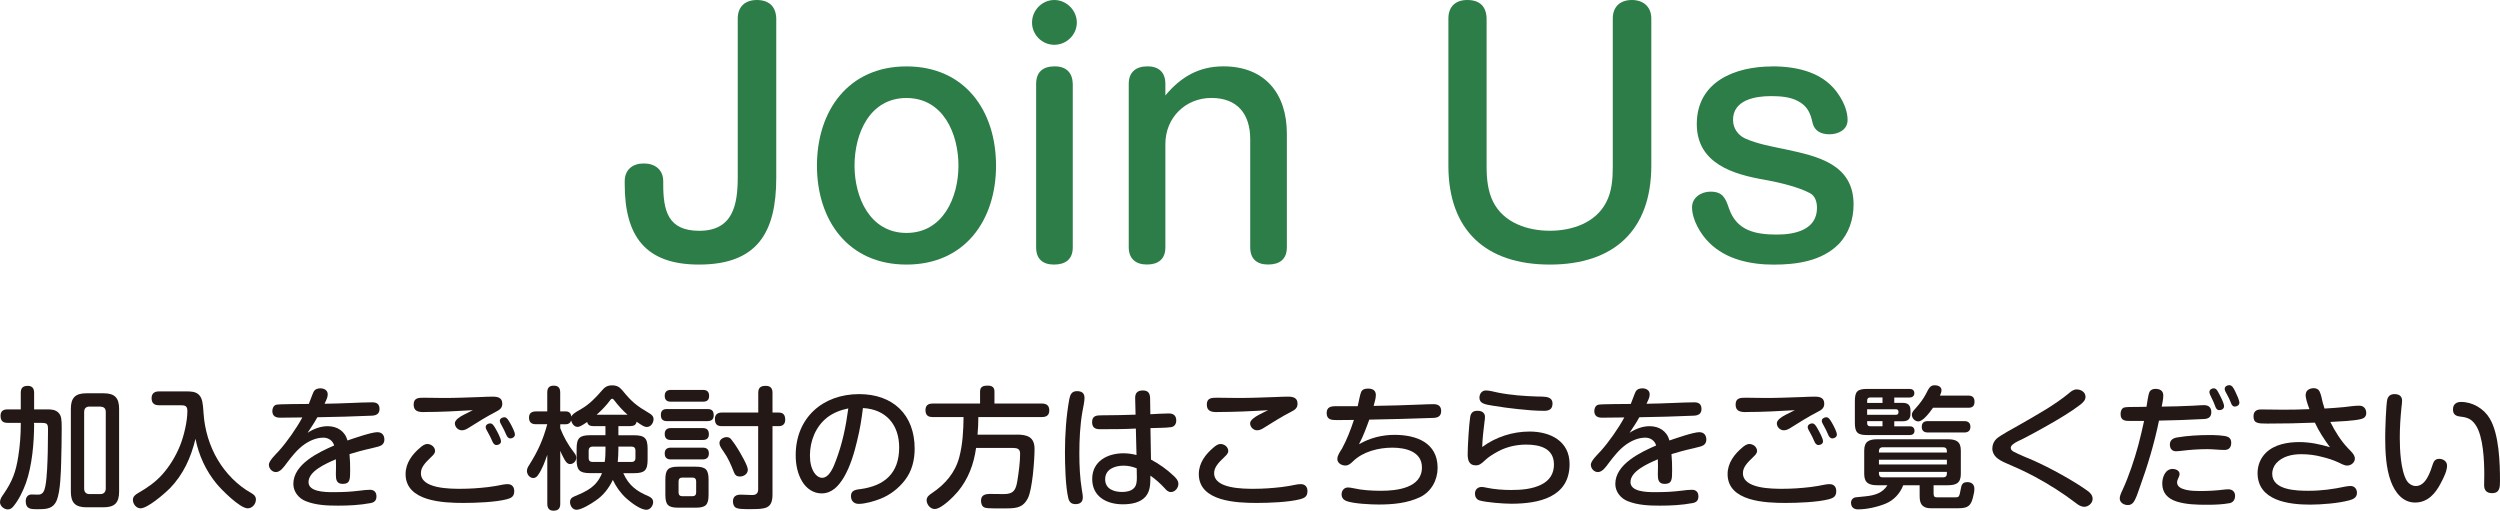 <?xml version="1.0" encoding="UTF-8"?>
<svg id="_レイヤー_1" data-name="レイヤー 1" xmlns="http://www.w3.org/2000/svg" viewBox="0 0 505.63 103.3">
  <defs>
    <style>
      .cls-1 {
        fill: #2c7d47;
      }

      .cls-2 {
        fill: #231815;
      }
    </style>
  </defs>
  <g>
    <path class="cls-1" d="M157,35.97c0,11.02-3.8,17.54-15.64,17.54-10.96,0-15.01-5.89-15.01-16.27v-.57c0-2.41,1.65-3.61,3.86-3.61s3.93,1.2,3.93,3.61v.57c0,5.38.95,9.44,7.28,9.44,6.84,0,7.79-5.26,7.79-10.89V3.74c0-2.41,1.52-3.74,3.86-3.74,2.47,0,3.86,1.33,3.93,3.74v32.23Z"/>
    <path class="cls-1" d="M201.45,33.5c0,11.08-6.33,20.01-18.11,20.01s-18.11-8.93-18.11-20.01,6.33-20.07,18.11-20.07,18.11,8.93,18.11,20.07ZM172.83,33.5c0,6.4,3.1,13.61,10.51,13.61s10.51-7.22,10.51-13.61-3.04-13.68-10.51-13.68-10.51,7.22-10.51,13.68Z"/>
    <path class="cls-1" d="M217.79,4.56c0,2.47-2.09,4.5-4.56,4.5s-4.5-2.03-4.5-4.5,2.03-4.56,4.5-4.56,4.56,2.09,4.56,4.56ZM216.97,50.03c0,2.41-1.46,3.48-3.8,3.48s-3.61-1.2-3.61-3.48V16.97c0-2.41,1.39-3.55,3.74-3.55s3.61,1.27,3.67,3.55v33.05Z"/>
    <path class="cls-1" d="M247.42,13.42c8.42,0,12.85,5.51,12.85,13.61v22.99c0,2.41-1.46,3.48-3.8,3.48s-3.61-1.2-3.61-3.48v-21.85c0-5.13-2.6-8.36-7.85-8.36s-9.31,3.99-9.31,9.31v20.9c0,2.41-1.46,3.48-3.74,3.48s-3.67-1.2-3.67-3.48V16.97c0-2.41,1.46-3.55,3.8-3.55s3.61,1.27,3.61,3.55v2.34c3.1-3.74,6.78-5.89,11.71-5.89Z"/>
    <path class="cls-1" d="M300.67,33.75c0,2.41.25,4.94,1.33,7.09,2.15,4.24,6.97,5.83,11.46,5.83s9.25-1.58,11.4-5.76c1.14-2.15,1.33-4.75,1.33-7.16V3.74c0-2.41,1.52-3.74,3.86-3.74s3.93,1.39,3.93,3.74v29.76c0,13.11-7.6,20.01-20.52,20.01s-20.52-6.9-20.52-20.01V3.74c0-2.41,1.46-3.74,3.8-3.74,2.53,0,3.86,1.27,3.93,3.74v30.01Z"/>
    <path class="cls-1" d="M358.36,13.42c5.32,0,10.83,1.27,13.74,6.08.89,1.39,1.58,3.1,1.58,4.75,0,2.03-1.9,2.91-3.67,2.91-1.65,0-3.04-.63-3.42-2.34-.44-2.03-1.08-3.42-3.04-4.43-1.58-.82-3.61-.95-5.38-.95-3.17,0-7.66.76-7.66,4.81,0,1.65.95,3.04,2.41,3.74,2.53,1.14,5.51,1.65,8.23,2.22,6.46,1.39,13.74,2.98,13.74,11.15,0,2.98-.95,5.89-3.04,8.04-3.42,3.42-8.49,4.12-13.11,4.12s-9.62-1.01-13.04-4.43c-1.77-1.71-3.48-4.69-3.48-7.16,0-2.03,1.9-3.17,3.74-3.17,2.47,0,3.04,1.33,3.74,3.42,1.58,4.56,5.45,5.26,9.75,5.26,3.55,0,8.04-.95,8.04-5.38,0-1.14-.32-2.41-1.39-2.98-2.22-1.2-6.02-2.15-9.18-2.72-6.27-1.08-13.74-3.23-13.74-11.27,0-8.61,7.79-11.65,15.2-11.65Z"/>
  </g>
  <g>
    <path class="cls-2" d="M6.9,85.73c0,3.77-.4,8.42-1.66,11.98-.59,1.6-1.44,3.4-2.54,4.71-.27.35-.64.61-1.12.61-.75,0-1.58-.67-1.58-1.47,0-.59.35-1.12.7-1.6,1.79-2.59,2.51-4.52,2.99-7.62.35-2.17.51-4.36.51-6.55v-.27H1.5c-.99,0-1.39-.48-1.39-1.44,0-.91.53-1.28,1.39-1.28h2.7v-3.37c0-.99.46-1.39,1.42-1.39.91,0,1.28.53,1.28,1.39v3.37h2.54c.88,0,1.76,0,2.43.72.53.59.61,1.23.61,3.1,0,2.3-.05,4.6-.11,6.87-.05,2-.16,5.88-.88,7.67-.67,1.66-1.95,1.82-3.56,1.82h-.75c-1.07,0-1.98-.13-1.98-1.63,0-.72.38-1.34,1.18-1.34.45,0,.91.03,1.36.03,1.04,0,1.26-.91,1.44-1.76.35-1.82.43-5.03.48-6.92.03-1.47.05-2.97.05-4.44,0-1.2-.16-1.39-1.34-1.39h-1.5v.21ZM24.09,99.45c0,2.25-.91,3.15-3.15,3.15h-3.45c-2.25,0-3.16-.91-3.16-3.15v-16.76c0-2.25.91-3.15,3.16-3.15h3.45c2.25,0,3.15.91,3.15,3.15v16.76ZM18.12,82.23c-.72,0-1.1.37-1.1,1.1v15.48c0,.72.37,1.12,1.1,1.12h2.17c.7,0,1.1-.43,1.1-1.12v-15.48c0-.75-.37-1.04-1.1-1.1h-2.17Z"/>
    <path class="cls-2" d="M34.28,98.83c-1.02,1.04-4.44,3.98-5.85,3.98-.88,0-1.55-.88-1.55-1.71,0-.72.54-1.07,1.07-1.39,1.82-1.04,3.53-2.22,4.92-3.8,1.47-1.66,2.67-3.64,3.53-5.75.78-1.9,1.5-4.95,1.5-7,0-1.07-.46-1.2-1.39-1.2h-4.38c-.96,0-1.47-.45-1.47-1.44,0-.94.59-1.36,1.47-1.36h5.51c.91,0,1.98,0,2.65.75.64.7.75,1.66.88,3.66.21,3.31,1.2,6.63,2.89,9.46,1.63,2.73,3.98,5.13,6.74,6.68.54.29.96.67.96,1.31,0,.91-.72,1.79-1.66,1.79-1.58,0-5.35-3.8-6.36-5.05-2.11-2.59-3.55-5.69-4.2-9.01-.94,3.85-2.46,7.22-5.24,10.08Z"/>
    <path class="cls-2" d="M63.45,79.21c.27-.51.8-.67,1.36-.67.72,0,1.47.37,1.47,1.2,0,.51-.13.86-.64,1.92,1.79-.03,3.58-.08,5.4-.16,1.42-.05,2.83-.13,4.28-.13.88,0,1.44.37,1.44,1.34s-.62,1.31-1.5,1.36c-3.69.16-7.38.27-11.07.32-.59,1.1-1.31,2.11-1.98,3.15,1.2-.8,2.62-1.34,4.06-1.34,1.92,0,3.5.99,4.01,2.89,1.31-.45,4.84-1.68,6.04-1.68.94,0,1.42.61,1.42,1.5,0,.78-.48,1.2-1.15,1.39-.83.24-1.84.45-2.75.67-.43.11-.83.21-1.23.32-.64.19-1.28.37-1.92.56.11,1.1.13,2.19.13,3.29,0,1.84-.03,2.73-1.5,2.73-1.26,0-1.39-.88-1.39-1.9,0-.56.03-1.1.03-1.66,0-.45,0-.94-.03-1.42-2.17.94-5.53,2.43-5.53,4.62,0,1.92,3.13,2.03,4.87,2.03,2.33,0,3.69-.08,5.64-.32.64-.08,1.28-.16,1.92-.16.86,0,1.31.51,1.31,1.34s-.43,1.23-1.23,1.36c-2.14.4-4.36.51-6.52.51s-4.49-.08-6.55-.91c-1.42-.56-2.51-1.9-2.51-3.48,0-4.01,5.13-6.42,8.26-7.78-.29-.99-1.15-1.58-2.19-1.58-1.39,0-2.75.59-3.88,1.39-1.39.99-2.46,2.35-3.5,3.72-.27.37-.62.86-.99,1.23-.35.35-.78.62-1.23.62-.78,0-1.42-.72-1.42-1.5s1.44-2.14,1.98-2.73c1.66-1.84,3.61-4.62,4.79-6.82-1.5.03-2.99.05-4.52.05-.91,0-1.55-.35-1.55-1.36,0-.51.24-1.1.78-1.26.64-.16,5.53-.13,6.6-.16.27-.64.75-2.03.99-2.51Z"/>
    <path class="cls-2" d="M104,99.37c0,1.02-.56,1.36-1.47,1.6-2.35.61-6.33.75-8.79.75-4.01,0-11.71-.27-11.71-5.83,0-2.22,1.34-4.01,2.97-5.37.4-.35.88-.72,1.44-.72.75,0,1.55.59,1.55,1.42,0,.48-.43.88-.77,1.2-1.31,1.26-2.09,2.11-2.09,3.29,0,3.15,5.88,3.15,8.05,3.15,1.87,0,3.74-.13,5.59-.35,1.02-.11,2.03-.32,3.02-.51.29-.05.59-.08.88-.08.88,0,1.34.56,1.34,1.44ZM85.83,83.35c-1.15,0-2.17-.13-2.17-1.52s1.04-1.39,2.08-1.39c1.39,0,2.75.05,4.12.05,2.46,0,4.89-.11,7.32-.19.8-.03,1.6-.08,2.41-.08,1.04,0,2,.16,2,1.44,0,.91-.59,1.26-1.31,1.63-1.82.94-3.58,2.03-5.32,3.13-.45.29-.96.61-1.52.61-.78,0-1.44-.64-1.44-1.42,0-.64.88-1.26,1.82-1.74.75-.37,1.44-.7,1.82-.91-3.26.19-6.52.37-9.81.37ZM99.59,89.29c-.27-.62-.56-1.23-.88-1.79-.24-.4-.48-.83-.48-1.12,0-.46.48-.75.91-.75.48,0,.78.51,1.12,1.12.35.62,1.07,1.92,1.07,2.51,0,.48-.48.75-.91.75-.46,0-.67-.37-.83-.72ZM102.4,87.95c-.29-.67-.61-1.34-.96-1.95-.16-.27-.35-.59-.35-.91,0-.43.51-.7.91-.7.51,0,.8.54,1.23,1.28.37.67.91,1.71.91,2.22,0,.48-.48.78-.91.78s-.7-.37-.83-.72Z"/>
    <path class="cls-2" d="M127.53,86.19h-2.46v1.84h3.13c2.19,0,2.78.59,2.78,2.75v2.17c0,2.19-.59,2.75-2.78,2.75h-2.14c1.1,2.46,2.67,3.64,5.08,4.65.53.24.96.56.96,1.2,0,.72-.56,1.55-1.36,1.55-1.26,0-3.15-1.5-4.06-2.3-1.15-1.04-2.08-2.35-2.73-3.74-.8,1.68-1.95,3.18-3.53,4.22-.83.59-2.81,1.82-3.82,1.82-.8,0-1.31-.8-1.31-1.55,0-.64.37-.96.94-1.18,2.54-1.07,4.41-1.92,5.53-4.68h-2.41c-2.17,0-2.73-.62-2.73-2.75v-2.17c0-2.17.59-2.75,2.78-2.75h3.05v-1.84h-2.51c-.59,0-1.07-.21-1.18-.83-1.23.83-1.58.99-1.95.99-.7,0-1.15-.69-1.31-1.31-.13.51-.53.78-1.04.78h-1.15v.8c.69,1.79,1.66,3.48,2.81,4.95.24.29.43.61.43,1.02,0,.67-.56,1.28-1.26,1.28-.56,0-.94-.54-1.26-1.18-.27-.48-.51-.99-.72-1.5v10.72c0,.96-.43,1.39-1.39,1.39-.88,0-1.23-.56-1.23-1.39v-9.92c-.48,1.36-1.04,2.97-1.9,4.14-.21.32-.53.56-.94.56-.72,0-1.28-.72-1.28-1.42,0-.46.21-.83.45-1.2,1.76-2.78,2.81-5.11,3.66-8.26h-2.3c-.94,0-1.39-.43-1.39-1.36,0-.88.56-1.23,1.39-1.23h2.3v-3.82c0-.91.37-1.39,1.31-1.39s1.31.48,1.31,1.39v3.82h1.15c.67,0,1.02.4,1.1,1.04.24-.45.48-.67,2.03-1.55,1.6-.91,2.99-2.35,4.2-3.77.56-.67,1.12-.99,2-.99.99,0,1.52.32,2.14,1.07,1.9,2.33,2.83,3.05,5.4,4.57.46.27.86.61.86,1.2,0,.72-.53,1.58-1.36,1.58-.51,0-.91-.27-2.08-1.07-.08.67-.59.88-1.2.88ZM122.46,90.97v-.64h-2.65c-.46,0-.75.29-.75.75v1.6c0,.46.27.75.75.75h2.49c.13-.83.16-1.63.16-2.46ZM124.3,81.05c-.21-.29-.32-.4-.48-.4s-.27.11-.37.24c-.8,1.1-1.76,2.08-2.78,2.99h6.25c-1.02-.91-1.84-1.82-2.62-2.83ZM127.77,93.43c.48,0,.75-.29.75-.75v-1.6c0-.46-.27-.75-.75-.75h-2.7v.56c0,.86-.05,1.68-.13,2.54h2.83Z"/>
    <path class="cls-2" d="M134.89,85.17c-.86,0-1.23-.4-1.23-1.26s.45-1.18,1.23-1.18h8.23c.86,0,1.23.4,1.23,1.26s-.46,1.15-1.23,1.18h-8.23ZM135.67,81.24c-.78,0-1.23-.35-1.23-1.18s.45-1.2,1.23-1.2h6.52c.83,0,1.23.4,1.23,1.23s-.46,1.15-1.23,1.15h-6.52ZM135.67,88.99c-.83,0-1.23-.4-1.23-1.23s.48-1.18,1.23-1.18h6.47c.83,0,1.23.4,1.23,1.26,0,.8-.45,1.15-1.23,1.15h-6.47ZM135.67,92.92c-.78,0-1.23-.37-1.23-1.2s.45-1.18,1.23-1.18h6.47c.8,0,1.23.35,1.23,1.18s-.48,1.2-1.28,1.2h-6.42ZM143.31,100.06c0,2.06-.56,2.62-2.62,2.62h-3.5c-2.06,0-2.62-.56-2.62-2.62v-3.05c0-2.06.56-2.62,2.62-2.62h3.5c2.03,0,2.62.56,2.62,2.62v3.05ZM137.99,96.59c-.48,0-.75.29-.75.75v2.27c0,.48.27.75.75.75h2.06c.48,0,.75-.27.75-.75v-2.27c0-.48-.27-.75-.75-.75h-2.06ZM145.98,86.19c-1.02,0-1.39-.48-1.39-1.47,0-.88.54-1.28,1.39-1.28h7.38v-4.01c0-1.07.54-1.39,1.52-1.39.94,0,1.36.48,1.36,1.39v4.01h1.26c.99,0,1.31.56,1.31,1.47,0,.83-.48,1.28-1.31,1.28h-1.26v13.79c0,2.94-1.39,2.99-4.57,2.99h-.78c-.7,0-1.5-.05-1.9-.21-.56-.21-.75-.8-.75-1.36,0-.99.64-1.36,1.55-1.36.78,0,1.58.08,2.35.08s1.2-.35,1.2-1.12v-12.81h-7.38ZM149.62,96.37c-.7,0-.96-.32-1.2-.91-.56-1.42-1.15-2.83-2.03-4.06-.61-.86-.88-1.31-.88-1.79,0-.75.8-1.2,1.47-1.2.43,0,.72.19.96.51.48.59.91,1.26,1.31,1.9.48.8,2,3.34,2,4.17,0,.88-.83,1.39-1.63,1.39Z"/>
    <path class="cls-2" d="M173.39,89.02c-.59,2.49-1.42,5.35-2.73,7.54-1.02,1.68-2.35,3.23-4.49,3.23-1.68,0-3.07-.99-3.93-2.41-.96-1.6-1.31-3.47-1.31-5.32,0-7.54,5.45-12.35,12.83-12.35,6.82,0,11.23,4.12,11.23,11.04,0,2.27-.54,4.52-1.95,6.34-1.28,1.68-3.02,3.02-5,3.8-1.2.48-3.07,1.02-4.38,1.02-.94,0-1.55-.62-1.55-1.55,0-1.04.64-1.31,1.92-1.44,4.92-.67,7.83-3.26,7.83-8.42,0-4.6-2.67-7.73-7.33-7.97-.27,2.19-.61,4.36-1.15,6.5ZM167.29,84.45c-2.33,1.82-3.48,4.76-3.48,7.67,0,1.31.24,2.83,1.15,3.85.35.37.78.67,1.31.67,1.5,0,2.38-2.35,2.81-3.53,1.31-3.45,2-6.84,2.49-10.51-1.55.32-3.02.88-4.28,1.84Z"/>
    <path class="cls-2" d="M205.66,87.9c2.08,0,3.58.46,3.58,2.89,0,2.17-.43,8.21-1.36,10-.88,1.68-1.98,2.03-4.2,2.03h-2.65c-.78,0-1.63-.03-1.95-.19-.48-.21-.67-.83-.67-1.34,0-1.2.86-1.39,1.87-1.39.91,0,1.84.03,2.75.03,2,0,2.43-.86,2.73-2.67.27-1.68.56-3.77.56-5.51,0-.94-.56-1.15-1.42-1.15h-7.49c-.45,3.26-1.55,6.23-3.66,8.8-.86,1.02-3.34,3.55-4.71,3.55-.91,0-1.63-.94-1.63-1.79,0-.7.59-1.1,1.1-1.44,2.67-1.79,4.68-4.12,5.51-7.27.69-2.62.83-5.4.86-8.1h-6.28c-.96,0-1.42-.43-1.42-1.42,0-.94.56-1.31,1.42-1.31h9.62v-2.43c0-1.02.7-1.2,1.55-1.2s1.36.32,1.36,1.2v2.43h9.62c.94,0,1.47.43,1.47,1.39s-.56,1.34-1.47,1.34h-12.88c0,1.18-.05,2.38-.16,3.56h7.94Z"/>
    <path class="cls-2" d="M219.35,80.44c0,.77-.29,2.03-.43,2.81-.48,2.73-.62,5.69-.62,8.45,0,2.46.11,4.97.51,7.38.08.51.19,1.02.19,1.52,0,.94-.56,1.36-1.47,1.36-.86,0-1.28-.43-1.47-1.23-.56-2.3-.67-6.79-.67-9.25,0-3.58.24-7.24.88-10.77.19-.91.48-1.6,1.55-1.6.91,0,1.52.35,1.52,1.34ZM229.59,80.55c-.03-1.07.48-1.58,1.55-1.58s1.44.56,1.47,1.55l.05,3.26c1.23-.05,2.51-.16,3.74-.16.94,0,1.5.46,1.5,1.42,0,.72-.37,1.28-1.1,1.36-1.02.16-2.97.13-4.12.19l.11,6.36c1.63.88,3.18,1.95,4.52,3.23.48.43,1.02.99,1.02,1.68,0,.83-.67,1.66-1.52,1.66-.54,0-.91-.37-1.23-.75-.88-.96-1.84-1.82-2.91-2.57,0,1.82-.05,3.1-.94,4.2-1.1,1.31-3.02,1.6-4.65,1.6-3.21,0-6.18-1.52-6.18-5.13s3.13-5.19,6.31-5.19c.91,0,1.79.13,2.65.35l-.13-5.35c-2.43.13-4.87.13-7.3.13-.96,0-1.55-.37-1.55-1.42,0-1.26.8-1.39,1.84-1.39,2.3-.03,4.62-.03,6.95-.13l-.08-3.34ZM227.24,94.18c-1.74,0-3.72.7-3.72,2.75,0,1.95,1.74,2.57,3.42,2.57.86,0,1.82-.16,2.43-.8.51-.54.56-1.36.56-2.11,0-.61,0-1.23-.03-1.87-.86-.35-1.74-.54-2.67-.54Z"/>
    <path class="cls-2" d="M264.43,99.37c0,1.02-.56,1.36-1.47,1.6-2.35.61-6.33.75-8.79.75-4.01,0-11.71-.27-11.71-5.83,0-2.22,1.34-4.01,2.97-5.37.4-.35.88-.72,1.44-.72.75,0,1.55.59,1.55,1.42,0,.48-.43.88-.77,1.2-1.23,1.18-2.09,2.08-2.09,3.29,0,3.15,5.88,3.15,8.05,3.15,1.87,0,3.74-.13,5.59-.35,1.02-.11,2.03-.32,3.02-.51.29-.05.59-.08.88-.08.88,0,1.34.56,1.34,1.44ZM246.25,83.35c-1.15,0-2.17-.13-2.17-1.52s1.04-1.39,2.08-1.39c1.47,0,2.91.05,4.38.05,2.49,0,4.97-.11,7.46-.19.8-.03,1.6-.08,2.43-.08,1.04,0,2,.16,2,1.44,0,.91-.59,1.26-1.31,1.63-1.82.94-3.58,2.03-5.32,3.13-.45.29-.96.61-1.52.61-.78,0-1.44-.64-1.44-1.42,0-.61.86-1.23,1.76-1.71.75-.4,1.42-.72,1.87-.94-3.4.21-6.82.37-10.24.37Z"/>
    <path class="cls-2" d="M274.86,89.85c2.19-1.28,4.68-1.9,7.19-1.9,4.41,0,8.71,1.58,8.71,6.68,0,2.46-1.28,4.81-3.53,5.91-2.59,1.23-5.53,1.5-8.37,1.5-1.63,0-5.13-.16-6.58-.72-.59-.24-.94-.69-.94-1.34,0-.75.51-1.39,1.28-1.39.37,0,.75.08,1.15.16,1.74.4,3.69.51,5.56.51,3.13,0,8.26-.54,8.26-4.71,0-3.26-3.34-4.01-5.99-4.01-2.78,0-5.93.78-7.97,2.78-.45.43-.88.83-1.52.83-.78,0-1.63-.48-1.63-1.31,0-.78.56-1.47.94-2.11.96-1.74,1.79-3.9,2.41-5.8-1.12,0-2.25.03-3.37.03s-2.14-.03-2.14-1.42c0-1.23.86-1.39,1.87-1.39h4.41c.16-.62.48-2.46.7-2.89.27-.56.83-.67,1.39-.67.88,0,1.58.32,1.58,1.31,0,.72-.27,1.47-.45,2.19,3.18-.05,6.34-.13,9.49-.27.88-.03,1.76-.08,2.62-.08.96,0,1.55.4,1.55,1.39s-.61,1.36-1.55,1.39c-4.33.16-8.66.27-12.99.35-.61,1.68-1.23,3.37-2.08,4.97Z"/>
    <path class="cls-2" d="M309.35,87.28c4.17,0,8.1,1.9,8.1,6.58,0,6.79-6.34,8.02-11.79,8.02-1.6,0-5.13-.27-6.44-.67-.59-.19-.91-.75-.91-1.36,0-.83.56-1.36,1.36-1.36.35,0,.7.08,1.04.16,1.6.32,3.26.45,4.89.45,2.06,0,4.28-.16,6.15-1.1,1.66-.83,2.54-2.19,2.54-4.04,0-3.34-2.91-4.04-5.64-4.04-1.92,0-3.88.43-5.59,1.34-.94.51-1.9,1.07-2.67,1.79-.8.78-1.23,1.07-1.92,1.07-1.39,0-1.63-1.12-1.63-2.27,0-1.6.27-6.02.51-7.54.16-.91.64-1.23,1.52-1.23.78,0,1.47.37,1.47,1.23,0,.37-.05.72-.11,1.1-.21,1.66-.4,3.32-.45,5,2.73-2.03,6.17-3.13,9.57-3.13ZM312.32,83.09c-1.76,0-3.56-.16-5.32-.35-1.66-.16-3.26-.4-4.97-.67-1.76-.27-2.81-.48-2.81-1.63,0-.78.48-1.47,1.31-1.47.75,0,1.68.29,2.43.43,2.65.53,5.43.72,8.1.8.53,0,1.1,0,1.63.08.78.13,1.31.48,1.31,1.34,0,1.12-.67,1.47-1.68,1.47Z"/>
    <path class="cls-2" d="M330.82,79.21c.27-.51.8-.67,1.36-.67.72,0,1.47.37,1.47,1.2,0,.51-.13.86-.64,1.92,1.79-.03,3.58-.08,5.4-.16,1.42-.05,2.83-.13,4.28-.13.88,0,1.44.37,1.44,1.34s-.62,1.31-1.5,1.36c-3.69.16-7.38.27-11.07.32-.59,1.1-1.31,2.11-1.98,3.15,1.2-.8,2.62-1.34,4.06-1.34,1.92,0,3.5.99,4.01,2.89,1.31-.45,4.84-1.68,6.04-1.68.94,0,1.42.61,1.42,1.5,0,.78-.48,1.2-1.15,1.39-.83.24-1.84.45-2.75.67-.43.11-.83.21-1.23.32-.64.19-1.28.37-1.92.56.11,1.1.13,2.19.13,3.29,0,1.84-.03,2.73-1.5,2.73-1.26,0-1.39-.88-1.39-1.9,0-.56.03-1.1.03-1.66,0-.45,0-.94-.03-1.42-2.17.94-5.53,2.43-5.53,4.62,0,1.92,3.13,2.03,4.87,2.03,2.33,0,3.69-.08,5.64-.32.64-.08,1.28-.16,1.92-.16.86,0,1.31.51,1.31,1.34s-.43,1.23-1.23,1.36c-2.14.4-4.36.51-6.52.51s-4.49-.08-6.55-.91c-1.42-.56-2.51-1.9-2.51-3.48,0-4.01,5.13-6.42,8.26-7.78-.29-.99-1.15-1.58-2.19-1.58-1.39,0-2.75.59-3.88,1.39-1.39.99-2.46,2.35-3.5,3.72-.27.37-.62.86-.99,1.23-.35.35-.78.62-1.23.62-.78,0-1.42-.72-1.42-1.5s1.44-2.14,1.98-2.73c1.66-1.84,3.61-4.62,4.79-6.82-1.5.03-2.99.05-4.52.05-.91,0-1.55-.35-1.55-1.36,0-.51.24-1.1.78-1.26.64-.16,5.53-.13,6.6-.16.27-.64.75-2.03.99-2.51Z"/>
    <path class="cls-2" d="M371.38,99.37c0,1.02-.56,1.36-1.47,1.6-2.35.61-6.33.75-8.79.75-4.01,0-11.71-.27-11.71-5.83,0-2.22,1.34-4.01,2.97-5.37.4-.35.88-.72,1.44-.72.75,0,1.55.59,1.55,1.42,0,.48-.43.88-.77,1.2-1.31,1.26-2.09,2.11-2.09,3.29,0,3.15,5.88,3.15,8.05,3.15,1.87,0,3.74-.13,5.59-.35,1.02-.11,2.03-.32,3.02-.51.29-.05.59-.08.88-.08.88,0,1.34.56,1.34,1.44ZM353.2,83.35c-1.15,0-2.17-.13-2.17-1.52s1.04-1.39,2.08-1.39c1.39,0,2.75.05,4.12.05,2.46,0,4.89-.11,7.32-.19.8-.03,1.6-.08,2.41-.08,1.04,0,2,.16,2,1.44,0,.91-.59,1.26-1.31,1.63-1.82.94-3.58,2.03-5.32,3.13-.45.29-.96.61-1.52.61-.78,0-1.44-.64-1.44-1.42,0-.64.88-1.26,1.82-1.74.75-.37,1.44-.7,1.82-.91-3.26.19-6.52.37-9.81.37ZM366.97,89.29c-.27-.62-.56-1.23-.88-1.79-.24-.4-.48-.83-.48-1.12,0-.46.48-.75.91-.75.48,0,.78.51,1.12,1.12.35.62,1.07,1.92,1.07,2.51,0,.48-.48.75-.91.75-.46,0-.67-.37-.83-.72ZM369.77,87.95c-.29-.67-.61-1.34-.96-1.95-.16-.27-.35-.59-.35-.91,0-.43.51-.7.91-.7.51,0,.8.54,1.23,1.28.37.67.91,1.71.91,2.22,0,.48-.48.78-.91.78s-.7-.37-.83-.72Z"/>
    <path class="cls-2" d="M391.08,99.79c0,.78.27.8.91.8h3.58c.59,0,.7-.24.83-.86l.24-1.18c.16-.8.59-1.04,1.26-1.04.88,0,1.42.48,1.42,1.36,0,.54-.11,1.07-.35,1.98s-.62,1.42-1.18,1.68c-.48.21-.99.27-2.14.27h-4.92c-.91,0-1.23-.11-1.6-.32-.86-.48-.88-1.55-.88-2.46v-1.87h-3.32c-.64,1.66-1.92,3.05-3.58,3.72-1.66.67-3.77,1.15-5.56,1.15-.86,0-1.42-.45-1.42-1.34,0-.62.45-1.04.96-1.1.56-.05,1.34-.13,1.87-.19,2.03-.19,3.56-.7,4.54-2.25h-2c-1.66,0-2.7-.4-2.7-2.27v-4.76c0-1.87,1.04-2.27,2.7-2.27h14.17c1.66,0,2.67.4,2.67,2.27v4.76c0,1.87-.99,2.27-2.65,2.27h-2.86v1.63ZM383.12,81.48h1.68c1.07,0,1.6.43,1.6,1.55v.62c0,1.12-.51,1.55-1.6,1.55h-1.68v1.02h3.15c.59,0,.94.32.94.91s-.4.86-.94.86h-8.63c-1.98,0-2.49-.53-2.49-2.51v-4.33c0-1.98.51-2.49,2.49-2.49h8.58c.56,0,.96.27.96.88,0,.56-.43.86-.96.86h-3.1v1.1ZM380.74,80.39h-2.51c-.37,0-.59.21-.59.59v.51h3.1v-1.1ZM383.46,83.89c.32,0,.51-.16.51-.48v-.13c0-.35-.21-.51-.54-.51h-5.8v1.12h5.83ZM377.64,85.17v.45c0,.38.21.59.59.59h2.51v-1.04h-3.1ZM393.76,91.53v-.32c0-.51-.29-.75-.75-.75h-12.27c-.45,0-.72.29-.72.75v.32h13.74ZM380.02,92.98v.96h13.74v-.96h-13.74ZM380.02,95.76c0,.46.21.78.72.78h12.27c.54,0,.75-.29.75-.75v-.35h-13.74v.32ZM398.12,80.01c.8,0,1.23.37,1.23,1.23s-.4,1.23-1.23,1.23h-7.16c-.35.51-1.1,1.52-1.79,2.14-.4.35-.83.62-1.18.62-.7,0-1.31-.64-1.31-1.34,0-.37.16-.67.64-1.18,1.02-1.1,1.79-2.22,2.17-2.97.7-1.39.94-1.82,1.84-1.82.61,0,1.34.27,1.34.99,0,.4-.16.75-.32,1.1h5.77ZM389.91,87.47c-.78,0-1.23-.35-1.23-1.15s.45-1.15,1.23-1.15h7.38c.75,0,1.23.35,1.23,1.15s-.48,1.15-1.23,1.15h-7.38Z"/>
    <path class="cls-2" d="M403.81,88.73c.83-.75,3.58-2.19,4.68-2.83,1.84-1.04,3.66-2.11,5.48-3.21,1.52-.96,3.05-1.98,4.44-3.13.45-.4.96-.8,1.6-.8.86,0,1.79.54,1.79,1.5,0,.72-.56,1.18-1.07,1.6-1.87,1.44-4.54,3.02-6.63,4.2-1.6.91-3.21,1.79-4.87,2.65-.7.35-1.58.69-2.17,1.2-.21.19-.38.4-.38.67,0,.37.29.61.59.78,1.18.61,2.78,1.26,4.04,1.79,3.34,1.5,7.86,3.96,10.83,6.07.59.4,1.1.94,1.1,1.68,0,.86-.86,1.6-1.68,1.6-.67,0-1.23-.37-1.74-.78-2.59-1.98-5.35-3.72-8.21-5.27-1.98-1.07-4.01-1.98-6.07-2.86-1.26-.56-2.59-1.34-2.59-2.89,0-.75.32-1.47.86-1.98Z"/>
    <path class="cls-2" d="M434.72,79.29c.27-.48.7-.64,1.23-.64.88,0,1.58.35,1.58,1.34,0,.75-.19,1.52-.32,2.25,2.14-.03,4.28-.08,6.42-.19.7-.03,1.42-.11,2.11-.11.94,0,1.5.43,1.5,1.42s-.59,1.36-1.52,1.39c-3.02.16-6.04.27-9.06.32-.94,4.6-2.3,9.12-3.9,13.53-.29.8-.8,2.49-1.34,3.07-.27.32-.64.48-1.04.48-.8,0-1.66-.48-1.66-1.34,0-.43.16-.86.56-1.71,1.28-2.75,2.41-6.17,3.21-9.12.43-1.6.8-3.24,1.15-4.84h-2.67c-1.1,0-2.08,0-2.08-1.42,0-.51.19-1.15.75-1.31.4-.11,1.63-.11,2.75-.11.7,0,1.39-.03,1.74-.03.11-.67.37-2.57.61-2.99ZM450.92,101.77c-1.47.27-3.07.32-4.57.32-2.06,0-4.22-.05-6.17-.67-1.76-.59-2.86-1.71-2.86-3.64,0-1.26.61-2.94,2.11-2.94.59,0,1.39.32,1.39,1.02,0,.27-.08.48-.21.75-.16.35-.29.62-.29.96,0,1.68,3.26,1.74,4.65,1.74,1.63,0,3.26-.08,5.13-.32.24-.03.37-.03.59-.03.78,0,1.36.48,1.36,1.31,0,.75-.37,1.36-1.12,1.5ZM449.85,91c-1.15,0-2.27-.16-3.4-.16-1.79,0-3.56.13-5.32.35-.35.03-.69.08-1.04.08-.8,0-1.23-.56-1.23-1.36,0-.94.69-1.31,1.5-1.44,2.03-.35,4.44-.48,6.52-.48.86,0,3.07.03,3.77.4.45.24.62.64.62,1.15,0,.96-.46,1.47-1.42,1.47ZM448.06,82.23c-.24-.67-.53-1.31-.83-1.9-.24-.45-.37-.78-.37-1.04,0-.46.43-.75.88-.75.62,0,.86.75,1.12,1.2.32.59.96,1.84.96,2.41s-.51.8-.99.8c-.45,0-.64-.37-.78-.72ZM451.24,81.54c-.24-.62-.53-1.26-.86-1.82-.27-.48-.43-.75-.43-1.07,0-.48.48-.75.91-.75.59,0,.88.56,1.26,1.36.27.56.8,1.68.8,2.19,0,.48-.46.78-.94.78-.4,0-.62-.35-.75-.7Z"/>
    <path class="cls-2" d="M466.35,79.77c0-.88.86-1.26,1.6-1.26.48,0,.94.19,1.15.59.32.59.53,1.66.67,2.3.11.43.24.83.37,1.23,1.31-.08,2.59-.16,3.9-.29,1.04-.11,2.08-.29,3.15-.29.88,0,1.39.62,1.39,1.5,0,.64-.37,1.02-.96,1.18-1.42.4-4.65.51-6.31.61.96,1.9,2.11,3.77,3.58,5.32.51.53,1.39,1.28,1.39,2.08s-.77,1.42-1.55,1.42c-.62,0-1.26-.4-1.79-.64-1.02-.48-2.14-.83-3.24-1.1-1.39-.38-2.83-.56-4.28-.56-1.84,0-3.82.43-5.08,1.87-.48.56-.78,1.34-.78,2.08,0,3.37,5,3.45,7.35,3.45,2.62,0,4.92-.32,7.49-.86.32-.05.67-.11,1.02-.11.8,0,1.28.62,1.28,1.39,0,.96-.77,1.31-1.58,1.52-2.19.59-5.61.86-7.91.86-4.28,0-10.61-.78-10.61-6.39,0-1.55.59-3.02,1.68-4.09,1.74-1.71,4.41-2.17,6.76-2.17,2.11,0,4.2.43,6.2,1.04-1.15-1.58-2.22-3.18-3.05-4.97-3.18.13-6.36.19-9.52.19-2,0-2.89-.03-2.89-1.47,0-.99.59-1.39,1.5-1.39,1.52,0,3.02.05,4.54.05,1.76,0,3.5-.03,5.27-.11-.48-1.26-.78-2.27-.78-2.99Z"/>
    <path class="cls-2" d="M485.82,81.08c0,.4-.05.8-.11,1.23-.21,2.06-.35,4.14-.35,6.23,0,2.41.19,6.66,1.42,8.69.4.62,1.1,1.07,1.82,1.07,2.03,0,2.91-2.78,3.48-4.54.19-.59.59-.96,1.26-.96.8,0,1.58.51,1.58,1.36,0,1.04-.59,2.3-1.28,3.58-1.07,2.09-2.65,3.9-5.19,3.9s-4.09-2.11-4.89-4.28c-1.02-2.7-1.15-6.12-1.15-8.96,0-1.36.16-6.6.43-7.65.21-.72.72-1.04,1.44-1.04.91,0,1.55.37,1.55,1.36ZM504.02,99.74c-1.07,0-1.6-.56-1.6-1.6,0-.72.03-1.42.03-2.14,0-2.78-.19-7.73-1.74-10.03-.83-1.23-1.66-1.55-3.07-1.71-.96-.11-1.52-.43-1.52-1.47s.7-1.5,1.63-1.5c2.35,0,4.62,1.36,5.8,3.34,1.9,3.16,2.08,9.01,2.08,12.65,0,1.26-.05,2.46-1.6,2.46Z"/>
  </g>
</svg>